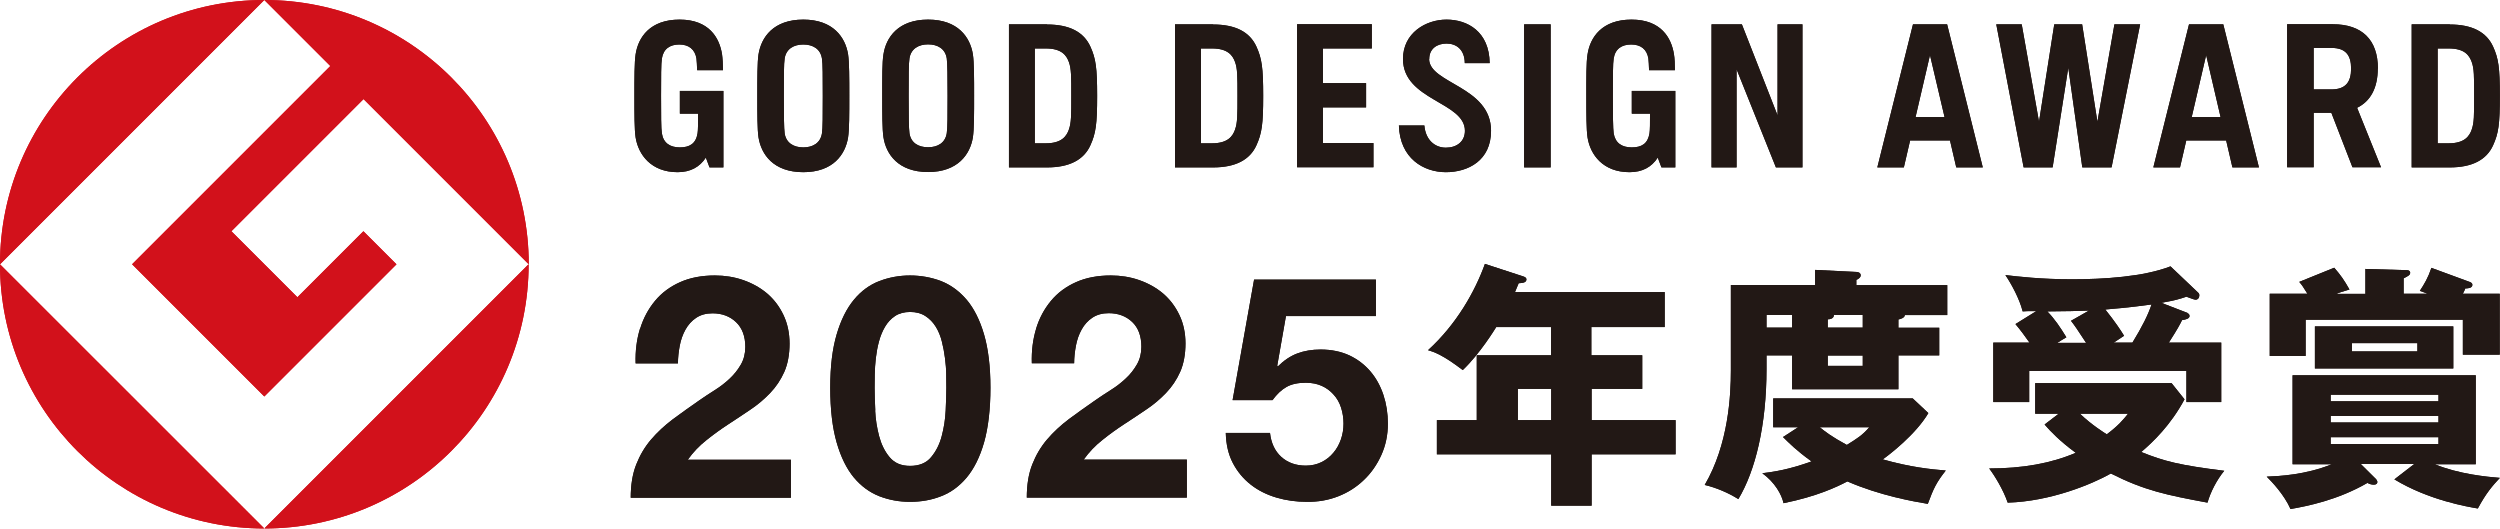 <?xml version="1.0" encoding="UTF-8"?>
<svg id="_レイヤー_2" data-name="レイヤー 2" xmlns="http://www.w3.org/2000/svg" viewBox="0 0 183.68 38.83">
  <g id="_レイヤー_1-2" data-name="レイヤー 1">
    <g>
      <g>
        <path d="M0,19.42L19.42,0C8.7,0,0,8.69,0,19.42" fill="#d2111b"/>
        <path d="M19.42,38.83L0,19.42C0,30.14,8.7,38.83,19.42,38.83" fill="#d2111b"/>
        <path d="M9.71,19.42l9.71,9.71,9.71-9.71-2.43-2.43-4.85,4.85-4.85-4.85,9.71-9.71,12.14,12.14C38.84,8.69,30.15,0,19.42,0l4.85,4.85-14.56,14.56Z" fill="#d2111b"/>
        <path d="M19.42,38.83c10.72,0,19.42-8.69,19.42-19.42l-19.42,19.42Z" fill="#d2111b"/>
        <path d="M105.01,4.33c0-.75.57-1.13,1.27-1.13s1.33.42,1.34,1.44h1.83c-.03-2.33-1.64-3.2-3.17-3.2s-3.2.99-3.2,2.89c0,3.05,4.55,3.15,4.55,5.28,0,.79-.6,1.24-1.4,1.24s-1.49-.56-1.58-1.63h-1.87c.07,2.41,1.81,3.43,3.45,3.43s3.32-.86,3.32-3.04c0-3.27-4.55-3.47-4.55-5.28M154.1,8.94l-1.12-7.15h-2.05l-1.12,7.15-1.27-7.15h-1.87l2.01,10.51h2.13l1.15-7.32,1.03,7.32h2.15l2.1-10.51h-1.89l-1.25,7.15ZM181.6,9.53c-.17.47-.52,1-1.69,1h-.81V3.56h.81c1.18,0,1.52.52,1.69.99.18.48.18,1.06.18,2.49s0,2-.18,2.48M179.99,1.79h-2.8v10.51h2.8c1.65,0,2.7-.56,3.18-1.62.4-.88.5-1.55.5-3.63s-.1-2.75-.5-3.63c-.49-1.07-1.54-1.62-3.18-1.62M90.74,9.53c-.17.47-.52,1-1.69,1h-.81V3.56h.81c1.17,0,1.52.52,1.69.99.18.48.18,1.06.18,2.49s0,2-.18,2.48M89.13,1.79h-2.8v10.51h2.8c1.65,0,2.7-.56,3.18-1.62.4-.88.5-1.55.5-3.63s-.1-2.75-.5-3.63c-.49-1.07-1.53-1.62-3.18-1.62M78.53,9.53c-.17.47-.52,1-1.69,1h-.81V3.56h.81c1.17,0,1.52.52,1.69.99.18.48.18,1.06.18,2.49s0,2-.18,2.48M76.93,1.79h-2.8v10.51h2.8c1.65,0,2.7-.56,3.18-1.62.4-.88.5-1.55.5-3.63s-.1-2.75-.5-3.63c-.49-1.07-1.53-1.62-3.18-1.62M130.59,8.45l-2.61-6.66h-2.23v10.51h1.84v-7.21l2.89,7.21h1.95V1.79h-1.83v6.66ZM171.29,6.57h-1.3v-3.05h1.3c1.05,0,1.45.53,1.45,1.52s-.4,1.53-1.45,1.53M174.71,5.04c0-2.1-1.15-3.26-3.32-3.26h-1.89s-1.46,0-1.46,0v10.51h1.95v-4h1.3l1.55,4h2.1l-1.76-4.37c1-.49,1.52-1.48,1.52-2.89M161.03,8.6l1.06-4.55,1.06,4.55h-2.13ZM160.83,1.79l-2.62,10.51h1.96l.46-1.98h2.93l.46,1.98h1.95l-2.62-10.51h-2.52ZM140.74,8.6l1.06-4.55,1.07,4.55h-2.13ZM140.55,1.79l-2.62,10.51h1.95l.46-1.98h2.93l.46,1.98h1.95l-2.62-10.51h-2.52ZM69.56,9.79c-.11.71-.67,1.03-1.37,1.03s-1.26-.31-1.37-1.03c-.05-.35-.06-1.37-.06-2.75s0-2.4.06-2.75c.11-.71.67-1.03,1.37-1.03s1.26.32,1.37,1.03c.05.35.06,1.37.06,2.75s0,2.4-.06,2.75M71.48,3.99c-.2-1.25-1.09-2.55-3.29-2.55s-3.09,1.31-3.28,2.55c-.1.6-.09,1.72-.09,3.05s0,2.45.09,3.05c.19,1.24,1.09,2.55,3.28,2.55s3.09-1.31,3.29-2.55c.09-.6.09-1.72.09-3.05s0-2.45-.09-3.05M60.39,9.8c-.11.71-.67,1.03-1.37,1.03s-1.26-.32-1.37-1.03c-.05-.35-.06-1.37-.06-2.75s0-2.4.06-2.75c.11-.71.67-1.03,1.37-1.03s1.26.32,1.37,1.03c.06.35.06,1.37.06,2.75s0,2.4-.06,2.75M62.31,3.99c-.2-1.24-1.09-2.55-3.29-2.55s-3.09,1.3-3.29,2.55c-.09.6-.09,1.72-.09,3.06s0,2.45.09,3.05c.2,1.24,1.09,2.55,3.29,2.55s3.09-1.31,3.29-2.55c.09-.6.09-1.72.09-3.05s0-2.45-.09-3.06M111.98,12.3h1.95V1.79h-1.95v10.51ZM97.2,7.89h3.17v-1.78h-3.17v-2.55h3.59v-1.78h-5.49v10.51h5.61v-1.78h-3.71v-2.63ZM49.96,8.35h1.33c0,.69,0,1.21-.04,1.45-.12.75-.58,1.03-1.3,1.03s-1.21-.32-1.32-1.03c-.06-.35-.06-1.37-.06-2.75s0-2.4.06-2.75c.11-.71.59-1.03,1.28-1.03s1.15.35,1.26,1.03c.02.15.04.53.05.86h1.9c0-.39-.03-.9-.07-1.17-.19-1.21-.95-2.55-3.12-2.55s-3.04,1.3-3.23,2.55c-.09.6-.09,1.72-.09,3.06s0,2.45.09,3.05c.2,1.26,1.14,2.55,3.08,2.55.94,0,1.62-.37,2.08-1.07l.27.72h1.02v-5.62h-3.2v1.66ZM119.9,8.35h1.33c0,.69,0,1.21-.04,1.45-.12.75-.57,1.03-1.3,1.03s-1.21-.32-1.33-1.03c-.05-.35-.06-1.37-.06-2.75s0-2.4.06-2.75c.11-.71.59-1.03,1.29-1.03s1.15.35,1.26,1.03c.02.15.04.53.05.86h1.9c0-.39-.02-.9-.07-1.17-.19-1.21-.95-2.55-3.12-2.55s-3.04,1.3-3.23,2.55c-.1.6-.09,1.72-.09,3.06s0,2.45.09,3.05c.2,1.26,1.13,2.55,3.08,2.55.95,0,1.62-.37,2.08-1.07l.27.72h1.02v-3.96h0v-1.66h-3.2v1.66Z" fill="#221815"/>
        <path d="M134.29,26.88h2.57v-.76h-2.57v.76ZM136.86,24.07v-.93h-2.12c0,.28-.3.32-.45.32v.61h2.57ZM133.7,31.39c.37.3.86.69,1.99,1.3.72-.45,1.15-.71,1.65-1.3h-3.64ZM131.67,23.14h-1.88v.93h1.88v-.93ZM132.14,31.39h-1.86v-2.12h10.25l1.15,1.08c-.93,1.58-2.88,3.07-3.35,3.4,1.99.57,3.53.73,4.63.82-.69.87-.91,1.34-1.32,2.45-1.02-.17-3.53-.61-5.91-1.65-.78.41-2.23,1.1-4.69,1.6-.13-.62-.63-1.53-1.56-2.2.87-.11,1.93-.26,3.62-.87-1.12-.8-1.64-1.34-2.1-1.79l1.13-.73ZM142.48,24.07v2.04h-3v2.49h-7.81v-2.49h-1.88v.99c0,4.16-.82,7.49-2.07,9.57-.71-.45-1.62-.84-2.47-1.04,1.75-2.99,1.92-6.6,1.92-8.4v-6.29h6.19v-1.11l3.03.15c.09,0,.32.04.32.25,0,.17-.22.3-.32.33v.39h6.68v2.2h-3.12c0,.2-.33.3-.47.32v.61h3Z" fill="#221815"/>
        <path d="M156.67,25.18c.74-1.21,1.15-2.04,1.41-2.81-.26.04-1.75.24-3.4.37.73.91,1.14,1.54,1.38,1.93-.5.34-.6.39-.76.5h1.38ZM152.82,30.4c.86.82,1.79,1.4,1.97,1.51.87-.65,1.23-1.1,1.56-1.51h-3.53ZM153.45,22.82c-1.05.04-1.39.04-3.03.06.56.58.93,1.14,1.4,1.9-.09.06-.56.33-.67.41h2.12c-.71-1.08-.78-1.19-1.11-1.62l1.3-.74ZM160.7,23c.09.04.17.09.17.22,0,.19-.28.26-.55.3-.17.34-.3.6-.97,1.65h3.85v4.37h-2.56v-2.29h-11.55v2.29h-2.64v-4.37h2.66c-.32-.46-.67-.93-1.03-1.36l1.53-.95c-.7,0-.78,0-1,.02-.22-.89-.82-2.01-1.27-2.67.93.11,2.62.31,4.91.31s5.24-.18,7.22-.95l2.01,1.91c.09.07.11.15.11.22,0,.18-.11.32-.28.32-.11,0-.45-.15-.67-.22-.51.17-.78.26-1.84.45l1.92.74ZM151.24,30.4h-1.71v-2.25h10.02l.95,1.19c-1.02,1.9-2.32,3.14-3.18,3.87,1.71.69,2.83.97,6.1,1.38-.54.65-1.02,1.58-1.23,2.34-3.01-.56-4.63-.89-7.1-2.14-1.38.78-4.43,2.05-7.58,2.14-.32-.95-.99-2.03-1.36-2.51,2.43,0,4.54-.37,6.36-1.15-1.17-.86-1.86-1.58-2.29-2.08l1.02-.78Z" fill="#221815"/>
        <path d="M172.8,25.82h4.81v-.61h-4.81v.61ZM171.24,32.62h7.92v-.5h-7.92v.5ZM171.24,31.04h7.92v-.48h-7.92v.48ZM179.16,29h-7.92v.48h7.92v-.48ZM180.25,27.07h-10.17v-3.09h10.17v3.09ZM173.79,21.58v-1.82l3.07.09c.09,0,.22.05.22.19,0,.17-.15.24-.48.41v1.13h1.75c-.13-.05-.26-.11-.56-.21.33-.5.61-.97.85-1.69l2.83,1.04c.09.04.18.09.18.21,0,.26-.39.26-.52.26-.05.15-.08.18-.18.39h2.71v4.48h-2.71v-2.57h-11.55v2.66h-2.64v-4.57h2.77c-.3-.48-.39-.63-.6-.87l2.57-1.04c.47.54.73.91,1.12,1.6-.56.17-.74.22-.96.32h2.14ZM177.37,34.09h-3.92l1.13,1.12s.09.13.09.19c0,.15-.11.21-.26.21-.18,0-.32-.05-.47-.13-2.19,1.27-4.45,1.71-5.65,1.92-.48-1.08-1.38-2.01-1.75-2.38.95-.04,2.85-.13,4.78-.91h-2.88v-6.54h13.46v6.54h-3.01c1.77.73,3.89.93,4.78,1-.56.6-1.01,1.12-1.62,2.25-.76-.13-3.61-.61-6.13-2.14l1.45-1.12Z" fill="#221815"/>
        <path d="M113.97,28.57h-2.45v2.3h2.45v-2.3ZM116.94,26.1h3.72v2.47h-3.72v2.3h6.17v2.51h-6.17v3.77h-2.97v-3.77h-8.4v-2.51h2.93v-4.77h5.46v-2.07h-4.03c-.08.13-1.21,1.98-2.46,3.16-1.45-1.11-2.1-1.33-2.55-1.46,2.09-1.9,3.45-4.31,4.18-6.34l2.82.92c.12.04.23.1.23.21,0,.25-.27.27-.57.29-.1.25-.19.46-.27.65h11v2.57h-5.39v2.07Z" fill="#221815"/>
        <path d="M47.03,24.16c.24-.79.61-1.47,1.1-2.06.49-.59,1.1-1.04,1.84-1.37.74-.33,1.59-.49,2.55-.49.73,0,1.43.11,2.09.34.66.23,1.25.56,1.75.98.5.43.9.95,1.2,1.58.3.63.45,1.33.45,2.11s-.13,1.5-.39,2.08c-.26.58-.6,1.09-1.03,1.54-.43.45-.91.86-1.45,1.22-.54.37-1.09.73-1.64,1.09-.55.36-1.08.74-1.6,1.16-.52.41-.98.89-1.37,1.44h7.58v2.79h-11.77c0-.93.13-1.74.4-2.43.27-.69.63-1.3,1.09-1.84s1-1.04,1.61-1.5c.62-.46,1.27-.92,1.96-1.4.35-.24.72-.49,1.12-.74.4-.25.76-.53,1.09-.84s.6-.65.82-1.03c.22-.38.33-.82.33-1.3,0-.78-.23-1.39-.68-1.82s-1.03-.65-1.73-.65c-.47,0-.87.11-1.2.33-.33.22-.59.51-.79.87-.2.36-.34.76-.42,1.19-.08.43-.13.87-.13,1.29h-3.11c-.03-.92.08-1.77.32-2.55" fill="#221815"/>
        <path d="M61.47,24.57c.31-1.06.74-1.91,1.27-2.55.53-.64,1.16-1.1,1.87-1.37.71-.27,1.46-.41,2.25-.41s1.57.14,2.28.41c.71.28,1.33.73,1.88,1.37.54.64.97,1.49,1.28,2.55.31,1.06.47,2.37.47,3.92s-.16,2.94-.47,4.02c-.31,1.08-.74,1.93-1.28,2.58-.54.64-1.17,1.1-1.88,1.37-.71.28-1.47.41-2.28.41s-1.54-.14-2.25-.41c-.71-.28-1.33-.73-1.87-1.37-.53-.64-.96-1.5-1.27-2.58s-.47-2.41-.47-4.02.16-2.86.47-3.92M64.3,30.16c.03.65.13,1.27.29,1.88.16.6.41,1.12.77,1.55s.85.64,1.51.64,1.19-.21,1.54-.64c.36-.43.62-.94.78-1.55.16-.6.26-1.23.29-1.88.03-.65.05-1.2.05-1.66,0-.27,0-.61-.01-.99,0-.39-.04-.79-.09-1.2-.05-.41-.13-.82-.23-1.22-.1-.4-.25-.77-.45-1.09-.2-.32-.45-.58-.76-.78-.31-.2-.68-.3-1.12-.3s-.81.1-1.11.3c-.3.2-.54.46-.73.78-.19.32-.34.68-.45,1.09-.11.4-.18.81-.23,1.22-.05.41-.07.81-.08,1.2,0,.39-.01.72-.01.99,0,.46.02,1.01.05,1.66" fill="#221815"/>
        <path d="M76.12,24.16c.24-.79.61-1.47,1.1-2.06.49-.59,1.1-1.04,1.84-1.37s1.59-.49,2.55-.49c.73,0,1.43.11,2.09.34s1.25.56,1.75.98c.5.43.9.95,1.2,1.58.3.62.45,1.33.45,2.1s-.13,1.5-.39,2.08c-.26.58-.6,1.09-1.03,1.54-.43.45-.91.86-1.45,1.22-.54.37-1.09.73-1.64,1.09-.55.36-1.08.74-1.6,1.16-.52.41-.98.89-1.37,1.44h7.58v2.79h-11.76c0-.93.13-1.74.4-2.43.27-.69.63-1.3,1.09-1.84.46-.54,1-1.04,1.61-1.5.62-.46,1.27-.92,1.96-1.4.35-.24.72-.49,1.12-.74.4-.25.76-.53,1.09-.84.33-.3.6-.65.82-1.03.22-.38.33-.82.33-1.3,0-.78-.22-1.39-.67-1.82s-1.03-.65-1.73-.65c-.47,0-.87.11-1.2.33s-.59.51-.79.87c-.2.36-.34.76-.42,1.19s-.13.87-.13,1.29h-3.11c-.03-.92.08-1.77.32-2.55" fill="#221815"/>
        <path d="M94.48,23.23l-.64,3.64.05.05c.44-.44.92-.76,1.42-.95.5-.19,1.08-.29,1.72-.29.79,0,1.5.15,2.11.43.61.29,1.12.68,1.54,1.17.42.49.74,1.07.96,1.73.22.66.33,1.37.33,2.12,0,.82-.16,1.59-.48,2.3-.32.71-.75,1.33-1.29,1.84-.54.52-1.17.92-1.89,1.2-.72.28-1.48.41-2.29.4-.78,0-1.52-.1-2.23-.31-.71-.21-1.34-.52-1.89-.95-.55-.43-.99-.96-1.32-1.59-.33-.63-.5-1.37-.52-2.21h3.25c.08.73.35,1.32.82,1.75.47.43,1.08.65,1.81.65.43,0,.81-.09,1.16-.26.34-.17.63-.4.87-.69.24-.28.42-.61.55-.98.13-.37.19-.76.19-1.16s-.06-.8-.18-1.17c-.12-.37-.3-.69-.55-.96-.24-.27-.53-.49-.87-.64-.34-.15-.72-.23-1.17-.23-.58,0-1.05.1-1.42.31-.37.21-.71.53-1.03.97h-2.93l1.58-8.86h8.95v2.68h-6.61Z" fill="#221815"/>
      </g>
      <g>
        <path d="M0,19.42L19.42,0C8.7,0,0,8.69,0,19.42" fill="#d2111b"/>
        <path d="M19.42,38.83L0,19.42C0,30.14,8.7,38.83,19.42,38.83" fill="#d2111b"/>
        <path d="M9.71,19.42l9.71,9.71,9.71-9.71-2.43-2.43-4.85,4.85-4.85-4.85,9.71-9.71,12.14,12.14C38.84,8.69,30.15,0,19.42,0l4.85,4.85-14.56,14.56Z" fill="#d2111b"/>
        <path d="M19.42,38.83c10.72,0,19.42-8.69,19.42-19.42l-19.42,19.42Z" fill="#d2111b"/>
        <path d="M105.01,4.33c0-.75.57-1.13,1.27-1.13s1.33.42,1.34,1.44h1.83c-.03-2.33-1.64-3.2-3.17-3.2s-3.2.99-3.2,2.89c0,3.05,4.55,3.15,4.55,5.28,0,.79-.6,1.24-1.4,1.24s-1.49-.56-1.58-1.63h-1.87c.07,2.41,1.81,3.43,3.45,3.43s3.32-.86,3.32-3.04c0-3.27-4.55-3.47-4.55-5.28M154.1,8.94l-1.12-7.15h-2.05l-1.12,7.15-1.27-7.15h-1.87l2.01,10.51h2.13l1.15-7.32,1.03,7.32h2.15l2.1-10.51h-1.89l-1.25,7.15ZM181.6,9.53c-.17.47-.52,1-1.69,1h-.81V3.56h.81c1.18,0,1.52.52,1.69.99.18.48.18,1.06.18,2.49s0,2-.18,2.48M179.99,1.79h-2.8v10.51h2.8c1.65,0,2.7-.56,3.18-1.62.4-.88.5-1.55.5-3.63s-.1-2.75-.5-3.63c-.49-1.07-1.54-1.62-3.18-1.62M90.74,9.53c-.17.47-.52,1-1.69,1h-.81V3.56h.81c1.17,0,1.52.52,1.69.99.18.48.18,1.06.18,2.49s0,2-.18,2.48M89.13,1.79h-2.8v10.51h2.8c1.65,0,2.7-.56,3.18-1.62.4-.88.5-1.55.5-3.63s-.1-2.75-.5-3.63c-.49-1.07-1.53-1.62-3.18-1.62M78.53,9.53c-.17.47-.52,1-1.69,1h-.81V3.56h.81c1.17,0,1.52.52,1.69.99.18.48.18,1.06.18,2.49s0,2-.18,2.48M76.93,1.79h-2.8v10.51h2.8c1.65,0,2.7-.56,3.18-1.62.4-.88.5-1.55.5-3.63s-.1-2.75-.5-3.63c-.49-1.07-1.53-1.62-3.18-1.62M130.59,8.45l-2.61-6.66h-2.23v10.51h1.84v-7.21l2.89,7.21h1.95V1.79h-1.83v6.66ZM171.29,6.57h-1.3v-3.05h1.3c1.05,0,1.45.53,1.45,1.52s-.4,1.53-1.45,1.53M174.71,5.04c0-2.1-1.15-3.26-3.32-3.26h-1.89s-1.46,0-1.46,0v10.51h1.95v-4h1.3l1.55,4h2.1l-1.76-4.37c1-.49,1.52-1.48,1.52-2.89M161.03,8.6l1.06-4.55,1.06,4.55h-2.13ZM160.83,1.79l-2.62,10.51h1.96l.46-1.98h2.93l.46,1.98h1.95l-2.62-10.51h-2.52ZM140.74,8.6l1.06-4.55,1.07,4.55h-2.13ZM140.55,1.79l-2.62,10.51h1.95l.46-1.98h2.93l.46,1.98h1.95l-2.62-10.51h-2.52ZM69.56,9.79c-.11.71-.67,1.03-1.37,1.03s-1.26-.31-1.37-1.03c-.05-.35-.06-1.37-.06-2.75s0-2.4.06-2.75c.11-.71.67-1.03,1.37-1.03s1.26.32,1.37,1.03c.05.35.06,1.37.06,2.75s0,2.4-.06,2.75M71.48,3.99c-.2-1.25-1.09-2.55-3.29-2.55s-3.09,1.31-3.28,2.55c-.1.6-.09,1.72-.09,3.05s0,2.45.09,3.05c.19,1.24,1.09,2.55,3.28,2.55s3.09-1.31,3.29-2.55c.09-.6.09-1.72.09-3.05s0-2.45-.09-3.05M60.39,9.8c-.11.71-.67,1.03-1.37,1.03s-1.26-.32-1.37-1.03c-.05-.35-.06-1.37-.06-2.75s0-2.4.06-2.75c.11-.71.67-1.03,1.37-1.03s1.26.32,1.37,1.03c.06.35.06,1.37.06,2.75s0,2.4-.06,2.75M62.31,3.99c-.2-1.24-1.09-2.55-3.29-2.55s-3.09,1.3-3.29,2.55c-.09.6-.09,1.72-.09,3.06s0,2.45.09,3.05c.2,1.24,1.09,2.55,3.29,2.55s3.09-1.31,3.29-2.55c.09-.6.09-1.72.09-3.05s0-2.45-.09-3.06M111.98,12.3h1.95V1.79h-1.95v10.51ZM97.2,7.89h3.17v-1.78h-3.17v-2.55h3.59v-1.78h-5.49v10.51h5.61v-1.78h-3.71v-2.63ZM49.96,8.35h1.33c0,.69,0,1.21-.04,1.45-.12.75-.58,1.03-1.3,1.03s-1.21-.32-1.32-1.03c-.06-.35-.06-1.37-.06-2.75s0-2.4.06-2.75c.11-.71.59-1.03,1.28-1.03s1.15.35,1.26,1.03c.02.15.04.53.05.86h1.9c0-.39-.03-.9-.07-1.17-.19-1.21-.95-2.55-3.12-2.55s-3.04,1.3-3.23,2.55c-.09.6-.09,1.72-.09,3.06s0,2.45.09,3.05c.2,1.26,1.14,2.55,3.08,2.55.94,0,1.62-.37,2.08-1.07l.27.72h1.02v-5.62h-3.2v1.66ZM119.9,8.35h1.33c0,.69,0,1.21-.04,1.45-.12.75-.57,1.03-1.3,1.03s-1.21-.32-1.33-1.03c-.05-.35-.06-1.37-.06-2.75s0-2.4.06-2.75c.11-.71.59-1.03,1.29-1.03s1.15.35,1.26,1.03c.02.15.04.53.05.86h1.9c0-.39-.02-.9-.07-1.17-.19-1.21-.95-2.55-3.12-2.55s-3.04,1.3-3.23,2.55c-.1.6-.09,1.72-.09,3.06s0,2.45.09,3.05c.2,1.26,1.13,2.55,3.08,2.55.95,0,1.62-.37,2.08-1.07l.27.72h1.02v-3.96h0v-1.66h-3.2v1.66Z" fill="#221815"/>
        <path d="M134.29,26.88h2.57v-.76h-2.57v.76ZM136.86,24.07v-.93h-2.12c0,.28-.3.32-.45.32v.61h2.57ZM133.7,31.39c.37.3.86.69,1.99,1.3.72-.45,1.15-.71,1.65-1.3h-3.64ZM131.67,23.14h-1.88v.93h1.88v-.93ZM132.14,31.39h-1.86v-2.12h10.25l1.15,1.08c-.93,1.58-2.88,3.07-3.35,3.4,1.99.57,3.53.73,4.63.82-.69.87-.91,1.34-1.32,2.45-1.02-.17-3.53-.61-5.91-1.65-.78.41-2.23,1.1-4.69,1.6-.13-.62-.63-1.53-1.56-2.2.87-.11,1.93-.26,3.62-.87-1.12-.8-1.64-1.34-2.1-1.79l1.13-.73ZM142.48,24.07v2.04h-3v2.49h-7.81v-2.49h-1.88v.99c0,4.16-.82,7.49-2.07,9.57-.71-.45-1.62-.84-2.47-1.04,1.75-2.99,1.92-6.6,1.92-8.4v-6.29h6.19v-1.11l3.03.15c.09,0,.32.04.32.25,0,.17-.22.3-.32.33v.39h6.68v2.2h-3.12c0,.2-.33.3-.47.32v.61h3Z" fill="#221815"/>
        <path d="M156.67,25.18c.74-1.21,1.15-2.04,1.41-2.81-.26.04-1.75.24-3.4.37.73.91,1.14,1.54,1.38,1.93-.5.34-.6.39-.76.5h1.38ZM152.82,30.4c.86.82,1.79,1.4,1.97,1.51.87-.65,1.23-1.1,1.56-1.51h-3.53ZM153.45,22.82c-1.05.04-1.39.04-3.03.06.56.58.93,1.14,1.4,1.9-.09.06-.56.33-.67.41h2.12c-.71-1.08-.78-1.19-1.11-1.62l1.3-.74ZM160.7,23c.09.04.17.09.17.22,0,.19-.28.26-.55.3-.17.34-.3.6-.97,1.65h3.85v4.37h-2.56v-2.29h-11.55v2.29h-2.64v-4.37h2.66c-.32-.46-.67-.93-1.03-1.36l1.53-.95c-.7,0-.78,0-1,.02-.22-.89-.82-2.01-1.27-2.67.93.11,2.62.31,4.91.31s5.24-.18,7.22-.95l2.01,1.91c.09.07.11.15.11.22,0,.18-.11.32-.28.32-.11,0-.45-.15-.67-.22-.51.17-.78.26-1.84.45l1.92.74ZM151.24,30.4h-1.71v-2.25h10.02l.95,1.19c-1.02,1.9-2.32,3.14-3.18,3.87,1.71.69,2.83.97,6.1,1.38-.54.65-1.02,1.58-1.23,2.34-3.01-.56-4.63-.89-7.1-2.14-1.38.78-4.43,2.05-7.58,2.14-.32-.95-.99-2.03-1.36-2.51,2.43,0,4.54-.37,6.36-1.15-1.17-.86-1.86-1.58-2.29-2.08l1.02-.78Z" fill="#221815"/>
        <path d="M172.8,25.82h4.81v-.61h-4.81v.61ZM171.24,32.62h7.92v-.5h-7.92v.5ZM171.24,31.04h7.92v-.48h-7.92v.48ZM179.16,29h-7.92v.48h7.92v-.48ZM180.25,27.07h-10.17v-3.09h10.17v3.09ZM173.79,21.58v-1.82l3.07.09c.09,0,.22.05.22.19,0,.17-.15.24-.48.41v1.13h1.75c-.13-.05-.26-.11-.56-.21.33-.5.61-.97.85-1.69l2.83,1.04c.09.04.18.09.18.21,0,.26-.39.26-.52.26-.05.15-.08.18-.18.39h2.71v4.48h-2.71v-2.57h-11.55v2.66h-2.64v-4.57h2.77c-.3-.48-.39-.63-.6-.87l2.57-1.04c.47.54.73.91,1.12,1.6-.56.17-.74.22-.96.32h2.14ZM177.37,34.09h-3.92l1.13,1.12s.09.13.09.19c0,.15-.11.21-.26.21-.18,0-.32-.05-.47-.13-2.19,1.27-4.45,1.71-5.65,1.92-.48-1.08-1.38-2.01-1.75-2.38.95-.04,2.85-.13,4.78-.91h-2.88v-6.54h13.46v6.54h-3.01c1.77.73,3.89.93,4.78,1-.56.6-1.01,1.12-1.62,2.25-.76-.13-3.61-.61-6.13-2.14l1.45-1.12Z" fill="#221815"/>
        <path d="M113.97,28.57h-2.45v2.3h2.45v-2.3ZM116.94,26.1h3.72v2.47h-3.72v2.3h6.17v2.51h-6.17v3.77h-2.97v-3.77h-8.4v-2.51h2.93v-4.77h5.46v-2.07h-4.03c-.08.13-1.21,1.98-2.46,3.16-1.45-1.11-2.1-1.33-2.55-1.46,2.09-1.9,3.45-4.31,4.18-6.34l2.82.92c.12.04.23.1.23.21,0,.25-.27.27-.57.29-.1.25-.19.46-.27.65h11v2.57h-5.39v2.07Z" fill="#221815"/>
        <path d="M47.03,24.16c.24-.79.61-1.47,1.1-2.06.49-.59,1.1-1.04,1.84-1.37.74-.33,1.59-.49,2.55-.49.73,0,1.43.11,2.09.34.66.23,1.25.56,1.75.98.5.43.9.95,1.2,1.58.3.63.45,1.33.45,2.11s-.13,1.5-.39,2.08c-.26.58-.6,1.09-1.03,1.54-.43.45-.91.86-1.45,1.22-.54.37-1.09.73-1.64,1.09-.55.36-1.08.74-1.6,1.16-.52.41-.98.89-1.37,1.44h7.58v2.79h-11.77c0-.93.13-1.74.4-2.43.27-.69.63-1.3,1.09-1.84s1-1.04,1.61-1.5c.62-.46,1.27-.92,1.96-1.4.35-.24.72-.49,1.12-.74.4-.25.76-.53,1.09-.84s.6-.65.82-1.03c.22-.38.33-.82.33-1.3,0-.78-.23-1.39-.68-1.82s-1.03-.65-1.73-.65c-.47,0-.87.11-1.2.33-.33.22-.59.51-.79.87-.2.36-.34.76-.42,1.19-.08.43-.13.87-.13,1.29h-3.11c-.03-.92.08-1.77.32-2.55" fill="#221815"/>
        <path d="M61.47,24.57c.31-1.06.74-1.91,1.27-2.55.53-.64,1.16-1.1,1.87-1.37.71-.27,1.46-.41,2.25-.41s1.57.14,2.28.41c.71.28,1.33.73,1.88,1.37.54.64.97,1.49,1.28,2.55.31,1.06.47,2.37.47,3.92s-.16,2.94-.47,4.02c-.31,1.08-.74,1.93-1.28,2.58-.54.64-1.17,1.1-1.88,1.37-.71.28-1.47.41-2.28.41s-1.54-.14-2.25-.41c-.71-.28-1.33-.73-1.87-1.37-.53-.64-.96-1.5-1.27-2.58s-.47-2.41-.47-4.02.16-2.86.47-3.92M64.3,30.16c.03.65.13,1.27.29,1.88.16.6.41,1.12.77,1.55s.85.64,1.51.64,1.19-.21,1.54-.64c.36-.43.62-.94.78-1.55.16-.6.26-1.23.29-1.88.03-.65.05-1.2.05-1.66,0-.27,0-.61-.01-.99,0-.39-.04-.79-.09-1.2-.05-.41-.13-.82-.23-1.22-.1-.4-.25-.77-.45-1.09-.2-.32-.45-.58-.76-.78-.31-.2-.68-.3-1.12-.3s-.81.1-1.11.3c-.3.2-.54.46-.73.78-.19.32-.34.68-.45,1.09-.11.4-.18.81-.23,1.22-.05.41-.07.81-.08,1.2,0,.39-.01.72-.01.99,0,.46.02,1.01.05,1.66" fill="#221815"/>
        <path d="M76.12,24.16c.24-.79.61-1.47,1.1-2.06.49-.59,1.1-1.04,1.84-1.37s1.59-.49,2.55-.49c.73,0,1.43.11,2.09.34s1.25.56,1.75.98c.5.43.9.95,1.2,1.58.3.62.45,1.33.45,2.1s-.13,1.5-.39,2.08c-.26.58-.6,1.09-1.03,1.54-.43.45-.91.86-1.45,1.22-.54.37-1.09.73-1.64,1.09-.55.36-1.08.74-1.6,1.16-.52.41-.98.89-1.37,1.44h7.58v2.79h-11.76c0-.93.13-1.74.4-2.43.27-.69.63-1.3,1.09-1.84.46-.54,1-1.04,1.61-1.5.62-.46,1.27-.92,1.96-1.4.35-.24.72-.49,1.12-.74.4-.25.76-.53,1.09-.84.33-.3.6-.65.82-1.03.22-.38.33-.82.33-1.3,0-.78-.22-1.39-.67-1.82s-1.03-.65-1.73-.65c-.47,0-.87.11-1.2.33s-.59.51-.79.87c-.2.36-.34.76-.42,1.19s-.13.87-.13,1.29h-3.11c-.03-.92.08-1.77.32-2.55" fill="#221815"/>
        <path d="M94.48,23.23l-.64,3.64.05.05c.44-.44.92-.76,1.42-.95.5-.19,1.08-.29,1.72-.29.79,0,1.5.15,2.11.43.61.29,1.12.68,1.54,1.17.42.49.74,1.07.96,1.73.22.66.33,1.37.33,2.12,0,.82-.16,1.59-.48,2.3-.32.71-.75,1.33-1.29,1.84-.54.52-1.17.92-1.89,1.2-.72.28-1.48.41-2.29.4-.78,0-1.52-.1-2.23-.31-.71-.21-1.34-.52-1.89-.95-.55-.43-.99-.96-1.32-1.59-.33-.63-.5-1.37-.52-2.21h3.25c.08.73.35,1.32.82,1.75.47.43,1.08.65,1.81.65.43,0,.81-.09,1.16-.26.34-.17.63-.4.87-.69.24-.28.42-.61.55-.98.13-.37.19-.76.19-1.16s-.06-.8-.18-1.17c-.12-.37-.3-.69-.55-.96-.24-.27-.53-.49-.87-.64-.34-.15-.72-.23-1.17-.23-.58,0-1.05.1-1.42.31-.37.21-.71.53-1.03.97h-2.93l1.58-8.86h8.95v2.68h-6.61Z" fill="#221815"/>
      </g>
    </g>
  </g>
</svg>